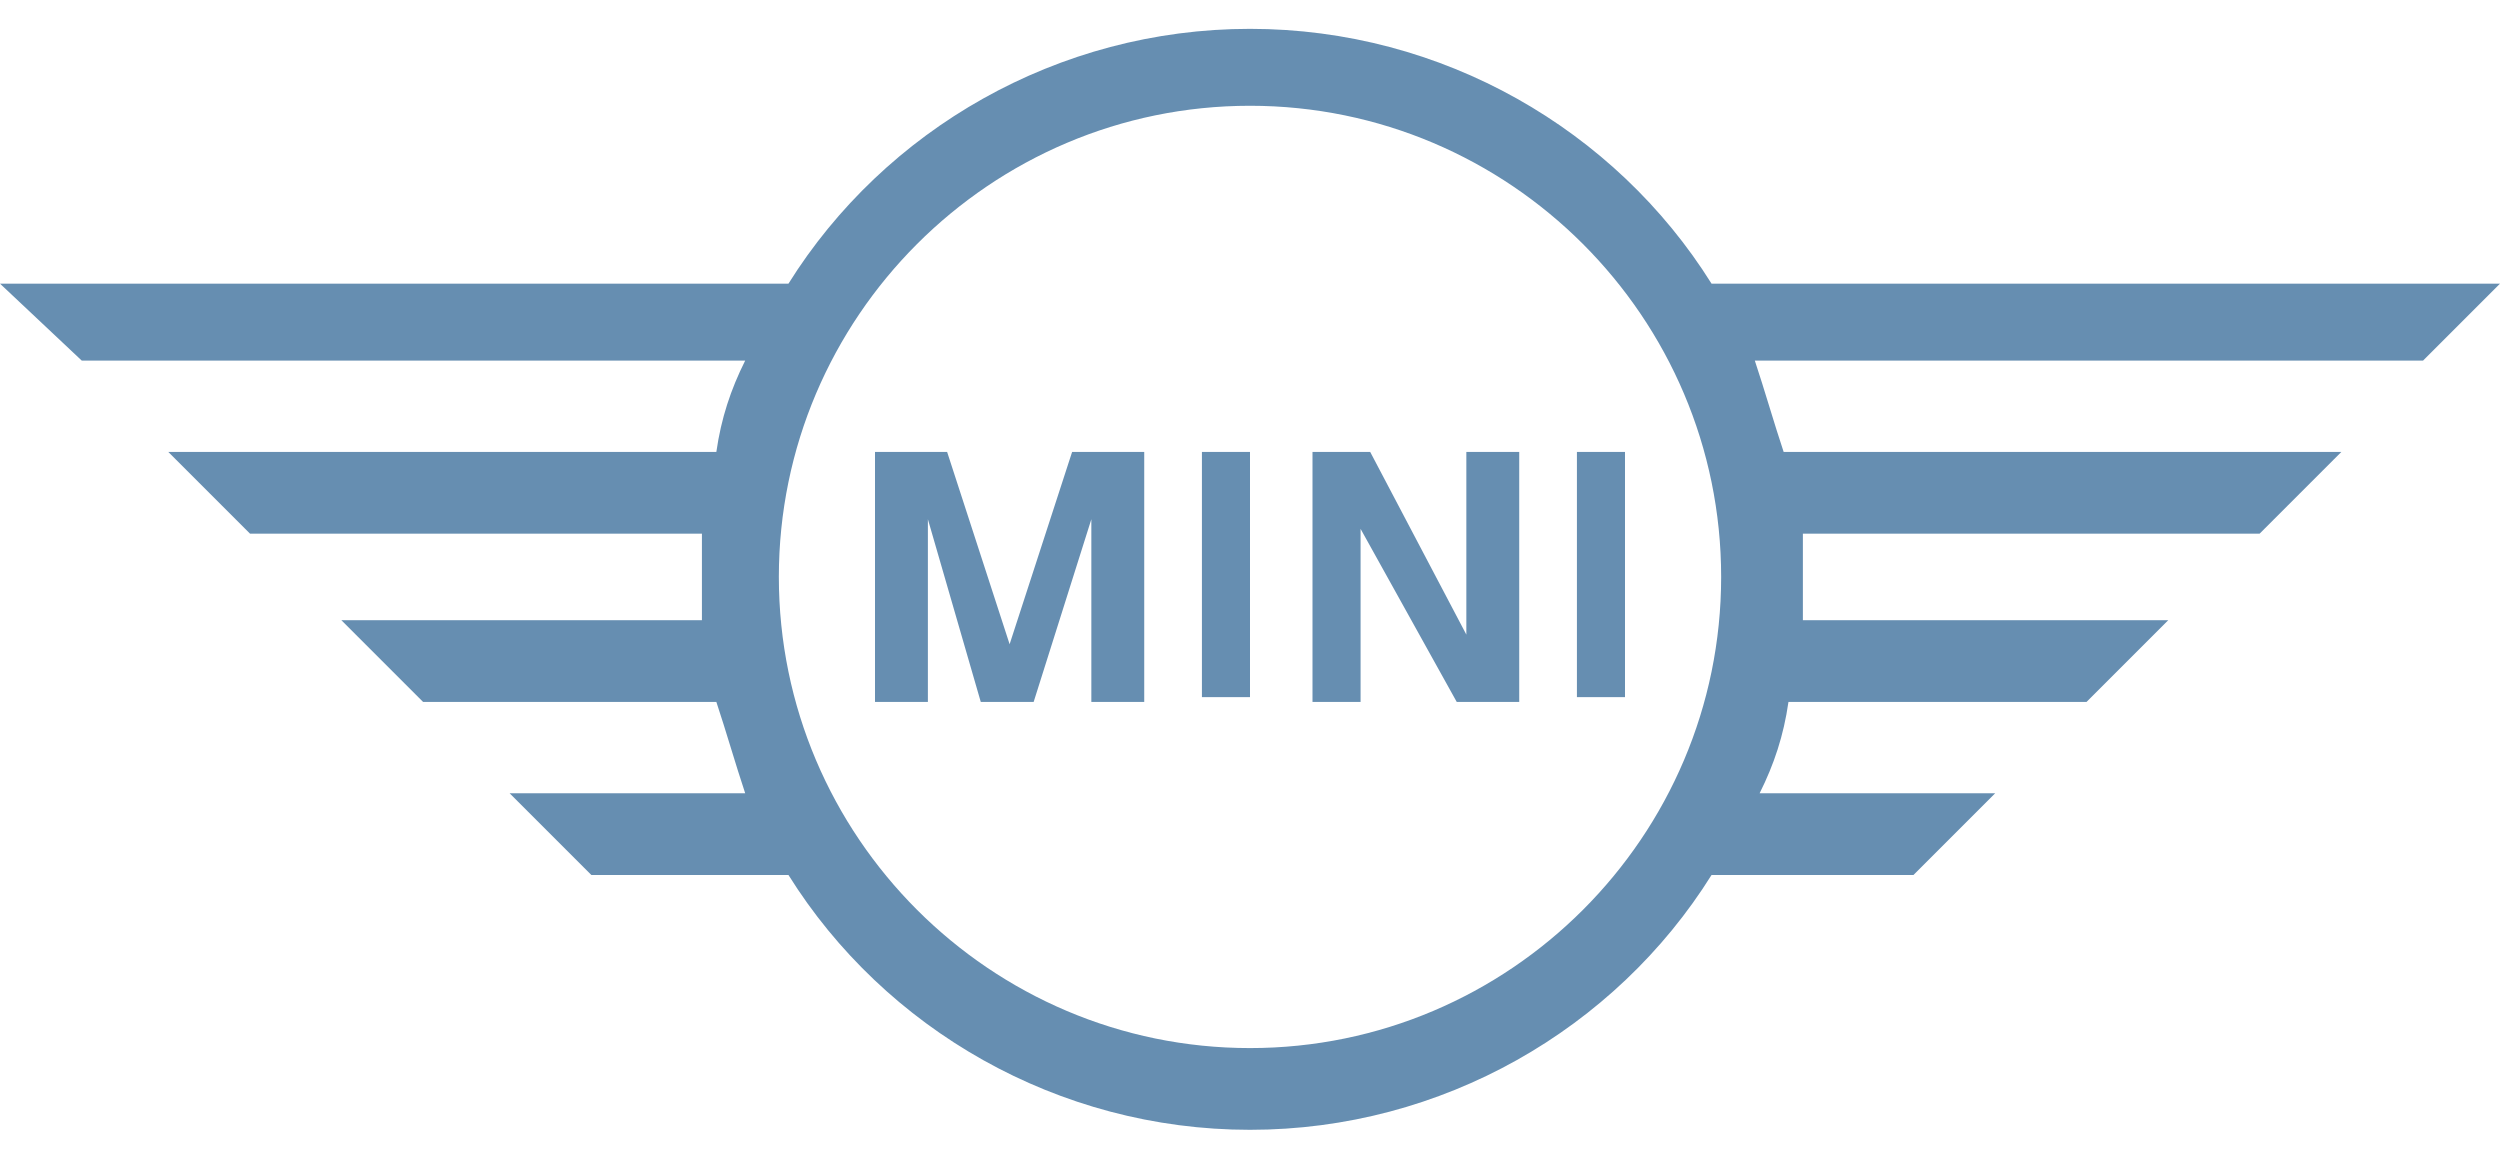 <svg width="52" height="24" viewBox="0 0 52 24" fill="none" xmlns="http://www.w3.org/2000/svg">
<path d="M52 5.9H35.6C33.6 2.7 30 0.6 26 0.6C22 0.6 18.4 2.7 16.4 5.9H0L1.7 7.5H15.5C15.2 8.1 15 8.7 14.9 9.4H3.5L5.2 11.1H14.6C14.6 11.4 14.6 11.7 14.6 12C14.6 12.3 14.6 12.6 14.6 12.9H7.1L8.8 14.6H14.9C15.1 15.2 15.3 15.9 15.5 16.5H10.6L12.3 18.2H16.4C18.4 21.4 22 23.5 26 23.5C30 23.5 33.6 21.4 35.6 18.2H39.8L41.5 16.5H36.6C36.9 15.9 37.1 15.3 37.2 14.6H43.4L45.1 12.9H37.5C37.5 12.6 37.5 12.3 37.5 12C37.5 11.7 37.5 11.4 37.5 11.1H47L48.7 9.4H37.1C36.9 8.8 36.7 8.1 36.5 7.5H50.4L52 5.9ZM26 21.8C20.6 21.8 16.2 17.4 16.2 12C16.2 6.6 20.6 2.2 26 2.2C31.4 2.2 35.8 6.6 35.8 12C35.8 17.4 31.4 21.8 26 21.8ZM21 13.4L19.7 9.4H18.2V14.6H19.3V10.8L20.4 14.6H21.5L22.7 10.8V14.6H23.8V9.4H22.3L21 13.4ZM30.5 13.2L28.5 9.4H27.3V14.6H28.3V11L30.3 14.6H31.6V9.4H30.5V13.2ZM25 9.4H26V14.5H25V9.4ZM32.8 9.4H33.8V14.5H32.8V9.4Z" fill="#668EB1"/>
</svg>
